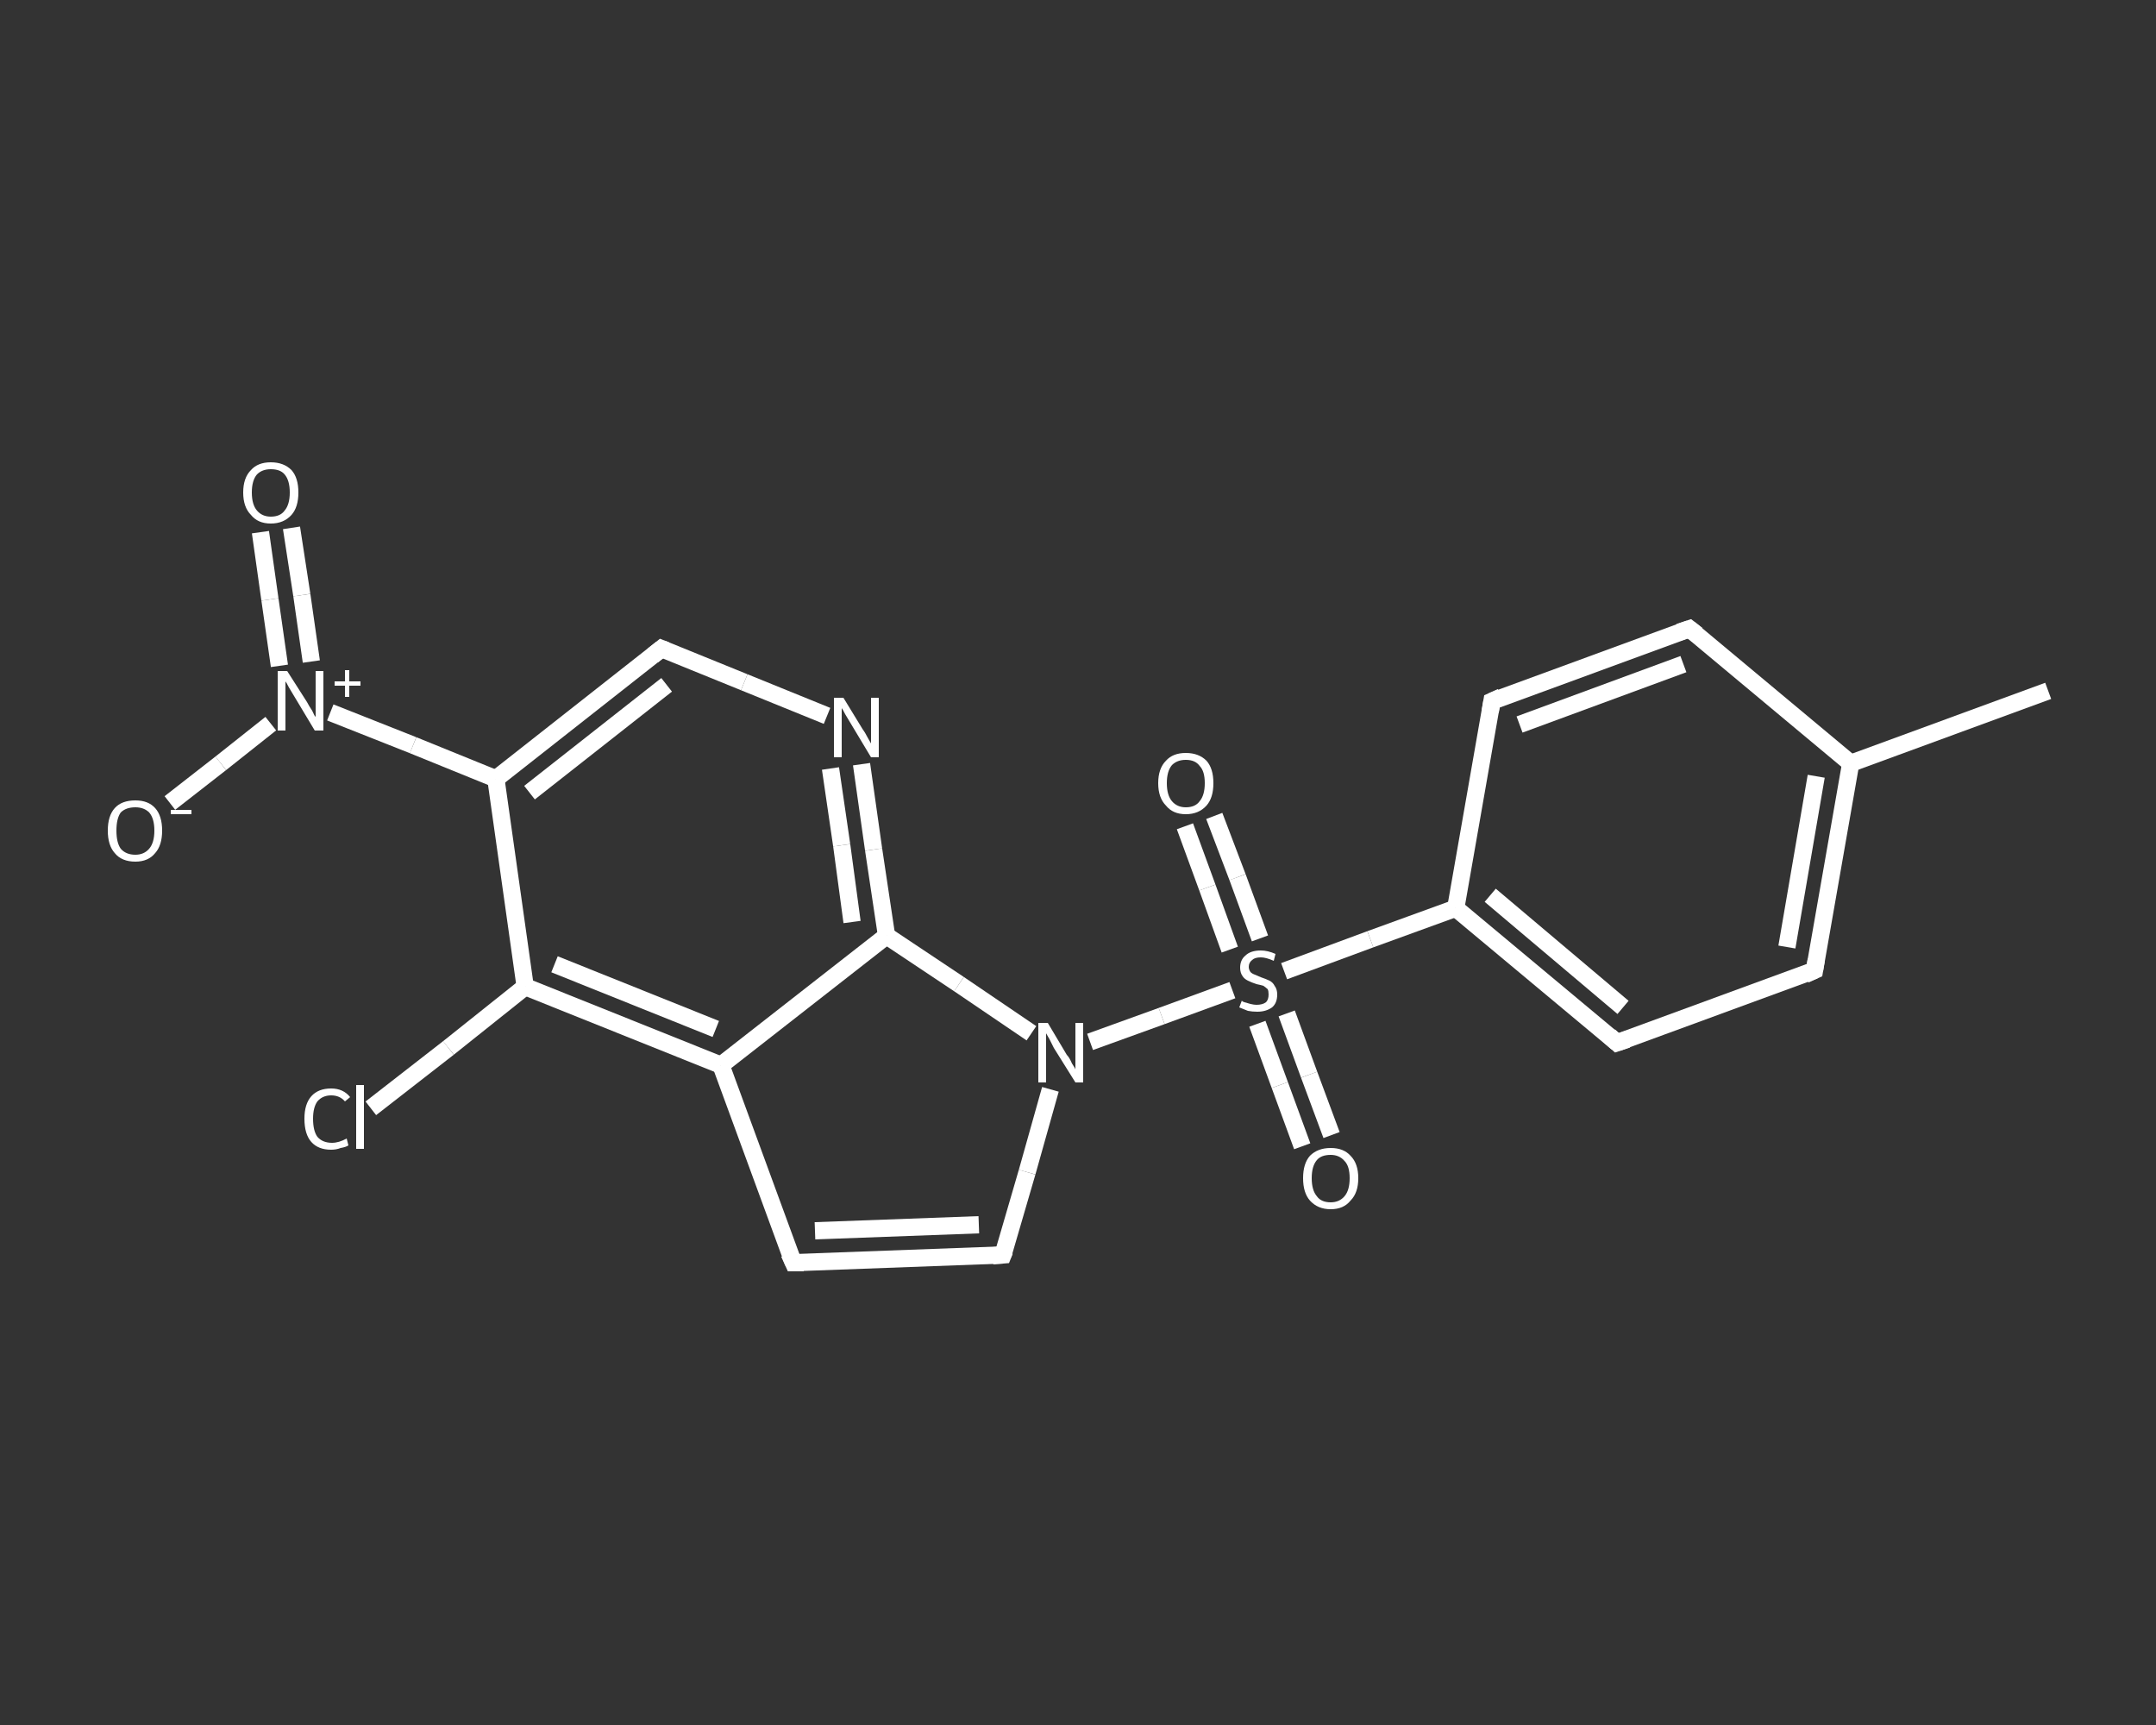 <?xml version='1.0' encoding='iso-8859-1'?>
<svg version='1.1' baseProfile='full'
              xmlns='http://www.w3.org/2000/svg'
                      xmlns:rdkit='http://www.rdkit.org/xml'
                      xmlns:xlink='http://www.w3.org/1999/xlink'
                  xml:space='preserve'
width='250px' height='200px' viewBox='0 0 250 200'>
<rect x="0" y="0" width="250" height="200" fill="#333333" stroke="none"/>
<!-- END OF HEADER -->
<rect style='opacity:1.0;fill:transparent;stroke:none' width='250.0' height='200.0' x='0.0' y='0.0'> </rect>
<path class='bond-0 atom-0 atom-1' d='M 237.5,80.1 L 214.6,88.5' style='fill:none;fill-rule:evenodd;stroke:#FFFFFF;stroke-width:2.0px;stroke-linecap:butt;stroke-linejoin:miter;stroke-opacity:1' />
<path class='bond-1 atom-1 atom-2' d='M 214.6,88.5 L 210.4,112.5' style='fill:none;fill-rule:evenodd;stroke:#FFFFFF;stroke-width:2.0px;stroke-linecap:butt;stroke-linejoin:miter;stroke-opacity:1' />
<path class='bond-1 atom-1 atom-2' d='M 210.6,90.0 L 207.2,109.8' style='fill:none;fill-rule:evenodd;stroke:#FFFFFF;stroke-width:2.0px;stroke-linecap:butt;stroke-linejoin:miter;stroke-opacity:1' />
<path class='bond-2 atom-2 atom-3' d='M 210.4,112.5 L 187.5,120.9' style='fill:none;fill-rule:evenodd;stroke:#FFFFFF;stroke-width:2.0px;stroke-linecap:butt;stroke-linejoin:miter;stroke-opacity:1' />
<path class='bond-3 atom-3 atom-4' d='M 187.5,120.9 L 168.8,105.3' style='fill:none;fill-rule:evenodd;stroke:#FFFFFF;stroke-width:2.0px;stroke-linecap:butt;stroke-linejoin:miter;stroke-opacity:1' />
<path class='bond-3 atom-3 atom-4' d='M 188.2,116.8 L 172.8,103.8' style='fill:none;fill-rule:evenodd;stroke:#FFFFFF;stroke-width:2.0px;stroke-linecap:butt;stroke-linejoin:miter;stroke-opacity:1' />
<path class='bond-4 atom-4 atom-5' d='M 168.8,105.3 L 158.9,108.9' style='fill:none;fill-rule:evenodd;stroke:#FFFFFF;stroke-width:2.0px;stroke-linecap:butt;stroke-linejoin:miter;stroke-opacity:1' />
<path class='bond-4 atom-4 atom-5' d='M 158.9,108.9 L 148.9,112.6' style='fill:none;fill-rule:evenodd;stroke:#FFFFFF;stroke-width:2.0px;stroke-linecap:butt;stroke-linejoin:miter;stroke-opacity:1' />
<path class='bond-5 atom-5 atom-6' d='M 146.1,108.8 L 143.5,101.7' style='fill:none;fill-rule:evenodd;stroke:#FFFFFF;stroke-width:2.0px;stroke-linecap:butt;stroke-linejoin:miter;stroke-opacity:1' />
<path class='bond-5 atom-5 atom-6' d='M 143.5,101.7 L 140.8,94.6' style='fill:none;fill-rule:evenodd;stroke:#FFFFFF;stroke-width:2.0px;stroke-linecap:butt;stroke-linejoin:miter;stroke-opacity:1' />
<path class='bond-5 atom-5 atom-6' d='M 142.6,110.1 L 140.0,102.9' style='fill:none;fill-rule:evenodd;stroke:#FFFFFF;stroke-width:2.0px;stroke-linecap:butt;stroke-linejoin:miter;stroke-opacity:1' />
<path class='bond-5 atom-5 atom-6' d='M 140.0,102.9 L 137.4,95.8' style='fill:none;fill-rule:evenodd;stroke:#FFFFFF;stroke-width:2.0px;stroke-linecap:butt;stroke-linejoin:miter;stroke-opacity:1' />
<path class='bond-6 atom-5 atom-7' d='M 145.8,118.7 L 148.4,125.8' style='fill:none;fill-rule:evenodd;stroke:#FFFFFF;stroke-width:2.0px;stroke-linecap:butt;stroke-linejoin:miter;stroke-opacity:1' />
<path class='bond-6 atom-5 atom-7' d='M 148.4,125.8 L 151.0,132.9' style='fill:none;fill-rule:evenodd;stroke:#FFFFFF;stroke-width:2.0px;stroke-linecap:butt;stroke-linejoin:miter;stroke-opacity:1' />
<path class='bond-6 atom-5 atom-7' d='M 149.2,117.5 L 151.8,124.6' style='fill:none;fill-rule:evenodd;stroke:#FFFFFF;stroke-width:2.0px;stroke-linecap:butt;stroke-linejoin:miter;stroke-opacity:1' />
<path class='bond-6 atom-5 atom-7' d='M 151.8,124.6 L 154.4,131.6' style='fill:none;fill-rule:evenodd;stroke:#FFFFFF;stroke-width:2.0px;stroke-linecap:butt;stroke-linejoin:miter;stroke-opacity:1' />
<path class='bond-7 atom-5 atom-8' d='M 142.9,114.8 L 134.7,117.8' style='fill:none;fill-rule:evenodd;stroke:#FFFFFF;stroke-width:2.0px;stroke-linecap:butt;stroke-linejoin:miter;stroke-opacity:1' />
<path class='bond-7 atom-5 atom-8' d='M 134.7,117.8 L 126.4,120.8' style='fill:none;fill-rule:evenodd;stroke:#FFFFFF;stroke-width:2.0px;stroke-linecap:butt;stroke-linejoin:miter;stroke-opacity:1' />
<path class='bond-8 atom-8 atom-9' d='M 121.8,126.3 L 119.1,135.9' style='fill:none;fill-rule:evenodd;stroke:#FFFFFF;stroke-width:2.0px;stroke-linecap:butt;stroke-linejoin:miter;stroke-opacity:1' />
<path class='bond-8 atom-8 atom-9' d='M 119.1,135.9 L 116.3,145.5' style='fill:none;fill-rule:evenodd;stroke:#FFFFFF;stroke-width:2.0px;stroke-linecap:butt;stroke-linejoin:miter;stroke-opacity:1' />
<path class='bond-9 atom-9 atom-10' d='M 116.3,145.5 L 92.0,146.4' style='fill:none;fill-rule:evenodd;stroke:#FFFFFF;stroke-width:2.0px;stroke-linecap:butt;stroke-linejoin:miter;stroke-opacity:1' />
<path class='bond-9 atom-9 atom-10' d='M 113.5,142.0 L 94.5,142.7' style='fill:none;fill-rule:evenodd;stroke:#FFFFFF;stroke-width:2.0px;stroke-linecap:butt;stroke-linejoin:miter;stroke-opacity:1' />
<path class='bond-10 atom-10 atom-11' d='M 92.0,146.4 L 83.6,123.5' style='fill:none;fill-rule:evenodd;stroke:#FFFFFF;stroke-width:2.0px;stroke-linecap:butt;stroke-linejoin:miter;stroke-opacity:1' />
<path class='bond-11 atom-11 atom-12' d='M 83.6,123.5 L 60.9,114.4' style='fill:none;fill-rule:evenodd;stroke:#FFFFFF;stroke-width:2.0px;stroke-linecap:butt;stroke-linejoin:miter;stroke-opacity:1' />
<path class='bond-11 atom-11 atom-12' d='M 83.0,119.3 L 64.3,111.8' style='fill:none;fill-rule:evenodd;stroke:#FFFFFF;stroke-width:2.0px;stroke-linecap:butt;stroke-linejoin:miter;stroke-opacity:1' />
<path class='bond-12 atom-12 atom-13' d='M 60.9,114.4 L 52.0,121.5' style='fill:none;fill-rule:evenodd;stroke:#FFFFFF;stroke-width:2.0px;stroke-linecap:butt;stroke-linejoin:miter;stroke-opacity:1' />
<path class='bond-12 atom-12 atom-13' d='M 52.0,121.5 L 43.0,128.5' style='fill:none;fill-rule:evenodd;stroke:#FFFFFF;stroke-width:2.0px;stroke-linecap:butt;stroke-linejoin:miter;stroke-opacity:1' />
<path class='bond-13 atom-12 atom-14' d='M 60.9,114.4 L 57.5,90.3' style='fill:none;fill-rule:evenodd;stroke:#FFFFFF;stroke-width:2.0px;stroke-linecap:butt;stroke-linejoin:miter;stroke-opacity:1' />
<path class='bond-14 atom-14 atom-15' d='M 57.5,90.3 L 47.9,86.4' style='fill:none;fill-rule:evenodd;stroke:#FFFFFF;stroke-width:2.0px;stroke-linecap:butt;stroke-linejoin:miter;stroke-opacity:1' />
<path class='bond-14 atom-14 atom-15' d='M 47.9,86.4 L 38.3,82.6' style='fill:none;fill-rule:evenodd;stroke:#FFFFFF;stroke-width:2.0px;stroke-linecap:butt;stroke-linejoin:miter;stroke-opacity:1' />
<path class='bond-15 atom-15 atom-16' d='M 36.1,76.7 L 35.0,69.0' style='fill:none;fill-rule:evenodd;stroke:#FFFFFF;stroke-width:2.0px;stroke-linecap:butt;stroke-linejoin:miter;stroke-opacity:1' />
<path class='bond-15 atom-15 atom-16' d='M 35.0,69.0 L 33.8,61.2' style='fill:none;fill-rule:evenodd;stroke:#FFFFFF;stroke-width:2.0px;stroke-linecap:butt;stroke-linejoin:miter;stroke-opacity:1' />
<path class='bond-15 atom-15 atom-16' d='M 32.4,77.2 L 31.3,69.5' style='fill:none;fill-rule:evenodd;stroke:#FFFFFF;stroke-width:2.0px;stroke-linecap:butt;stroke-linejoin:miter;stroke-opacity:1' />
<path class='bond-15 atom-15 atom-16' d='M 31.3,69.5 L 30.2,61.7' style='fill:none;fill-rule:evenodd;stroke:#FFFFFF;stroke-width:2.0px;stroke-linecap:butt;stroke-linejoin:miter;stroke-opacity:1' />
<path class='bond-16 atom-15 atom-17' d='M 31.4,83.9 L 25.6,88.5' style='fill:none;fill-rule:evenodd;stroke:#FFFFFF;stroke-width:2.0px;stroke-linecap:butt;stroke-linejoin:miter;stroke-opacity:1' />
<path class='bond-16 atom-15 atom-17' d='M 25.6,88.5 L 19.7,93.1' style='fill:none;fill-rule:evenodd;stroke:#FFFFFF;stroke-width:2.0px;stroke-linecap:butt;stroke-linejoin:miter;stroke-opacity:1' />
<path class='bond-17 atom-14 atom-18' d='M 57.5,90.3 L 76.7,75.2' style='fill:none;fill-rule:evenodd;stroke:#FFFFFF;stroke-width:2.0px;stroke-linecap:butt;stroke-linejoin:miter;stroke-opacity:1' />
<path class='bond-17 atom-14 atom-18' d='M 61.4,91.9 L 77.3,79.4' style='fill:none;fill-rule:evenodd;stroke:#FFFFFF;stroke-width:2.0px;stroke-linecap:butt;stroke-linejoin:miter;stroke-opacity:1' />
<path class='bond-18 atom-18 atom-19' d='M 76.7,75.2 L 86.3,79.1' style='fill:none;fill-rule:evenodd;stroke:#FFFFFF;stroke-width:2.0px;stroke-linecap:butt;stroke-linejoin:miter;stroke-opacity:1' />
<path class='bond-18 atom-18 atom-19' d='M 86.3,79.1 L 95.9,83.0' style='fill:none;fill-rule:evenodd;stroke:#FFFFFF;stroke-width:2.0px;stroke-linecap:butt;stroke-linejoin:miter;stroke-opacity:1' />
<path class='bond-19 atom-19 atom-20' d='M 99.9,88.6 L 101.3,98.5' style='fill:none;fill-rule:evenodd;stroke:#FFFFFF;stroke-width:2.0px;stroke-linecap:butt;stroke-linejoin:miter;stroke-opacity:1' />
<path class='bond-19 atom-19 atom-20' d='M 101.3,98.5 L 102.8,108.5' style='fill:none;fill-rule:evenodd;stroke:#FFFFFF;stroke-width:2.0px;stroke-linecap:butt;stroke-linejoin:miter;stroke-opacity:1' />
<path class='bond-19 atom-19 atom-20' d='M 96.3,89.1 L 97.6,98.0' style='fill:none;fill-rule:evenodd;stroke:#FFFFFF;stroke-width:2.0px;stroke-linecap:butt;stroke-linejoin:miter;stroke-opacity:1' />
<path class='bond-19 atom-19 atom-20' d='M 97.6,98.0 L 98.8,106.9' style='fill:none;fill-rule:evenodd;stroke:#FFFFFF;stroke-width:2.0px;stroke-linecap:butt;stroke-linejoin:miter;stroke-opacity:1' />
<path class='bond-20 atom-4 atom-21' d='M 168.8,105.3 L 173.0,81.3' style='fill:none;fill-rule:evenodd;stroke:#FFFFFF;stroke-width:2.0px;stroke-linecap:butt;stroke-linejoin:miter;stroke-opacity:1' />
<path class='bond-21 atom-21 atom-22' d='M 173.0,81.3 L 195.9,72.9' style='fill:none;fill-rule:evenodd;stroke:#FFFFFF;stroke-width:2.0px;stroke-linecap:butt;stroke-linejoin:miter;stroke-opacity:1' />
<path class='bond-21 atom-21 atom-22' d='M 176.2,84.0 L 195.2,77.0' style='fill:none;fill-rule:evenodd;stroke:#FFFFFF;stroke-width:2.0px;stroke-linecap:butt;stroke-linejoin:miter;stroke-opacity:1' />
<path class='bond-22 atom-22 atom-1' d='M 195.9,72.9 L 214.6,88.5' style='fill:none;fill-rule:evenodd;stroke:#FFFFFF;stroke-width:2.0px;stroke-linecap:butt;stroke-linejoin:miter;stroke-opacity:1' />
<path class='bond-23 atom-20 atom-8' d='M 102.8,108.5 L 111.2,114.1' style='fill:none;fill-rule:evenodd;stroke:#FFFFFF;stroke-width:2.0px;stroke-linecap:butt;stroke-linejoin:miter;stroke-opacity:1' />
<path class='bond-23 atom-20 atom-8' d='M 111.2,114.1 L 119.6,119.8' style='fill:none;fill-rule:evenodd;stroke:#FFFFFF;stroke-width:2.0px;stroke-linecap:butt;stroke-linejoin:miter;stroke-opacity:1' />
<path class='bond-24 atom-20 atom-11' d='M 102.8,108.5 L 83.6,123.5' style='fill:none;fill-rule:evenodd;stroke:#FFFFFF;stroke-width:2.0px;stroke-linecap:butt;stroke-linejoin:miter;stroke-opacity:1' />
<path d='M 210.6,111.3 L 210.4,112.5 L 209.3,113.0' style='fill:none;stroke:#FFFFFF;stroke-width:2.0px;stroke-linecap:butt;stroke-linejoin:miter;stroke-opacity:1;' />
<path d='M 188.7,120.5 L 187.5,120.9 L 186.6,120.1' style='fill:none;stroke:#FFFFFF;stroke-width:2.0px;stroke-linecap:butt;stroke-linejoin:miter;stroke-opacity:1;' />
<path d='M 116.5,145.0 L 116.3,145.5 L 115.1,145.6' style='fill:none;stroke:#FFFFFF;stroke-width:2.0px;stroke-linecap:butt;stroke-linejoin:miter;stroke-opacity:1;' />
<path d='M 93.2,146.4 L 92.0,146.4 L 91.5,145.3' style='fill:none;stroke:#FFFFFF;stroke-width:2.0px;stroke-linecap:butt;stroke-linejoin:miter;stroke-opacity:1;' />
<path d='M 75.7,76.0 L 76.7,75.2 L 77.2,75.4' style='fill:none;stroke:#FFFFFF;stroke-width:2.0px;stroke-linecap:butt;stroke-linejoin:miter;stroke-opacity:1;' />
<path d='M 172.8,82.5 L 173.0,81.3 L 174.1,80.8' style='fill:none;stroke:#FFFFFF;stroke-width:2.0px;stroke-linecap:butt;stroke-linejoin:miter;stroke-opacity:1;' />
<path d='M 194.7,73.3 L 195.9,72.9 L 196.8,73.6' style='fill:none;stroke:#FFFFFF;stroke-width:2.0px;stroke-linecap:butt;stroke-linejoin:miter;stroke-opacity:1;' />
<path class='atom-5' d='M 144.0 116.0
Q 144.0 116.1, 144.3 116.2
Q 144.7 116.3, 145.0 116.4
Q 145.4 116.5, 145.7 116.5
Q 146.4 116.5, 146.8 116.2
Q 147.1 115.9, 147.1 115.3
Q 147.1 114.9, 147.0 114.7
Q 146.8 114.5, 146.5 114.3
Q 146.2 114.2, 145.7 114.1
Q 145.1 113.9, 144.7 113.7
Q 144.3 113.5, 144.1 113.2
Q 143.8 112.8, 143.8 112.2
Q 143.8 111.3, 144.4 110.8
Q 145.0 110.2, 146.2 110.2
Q 147.0 110.2, 147.9 110.6
L 147.7 111.4
Q 146.8 111.0, 146.2 111.0
Q 145.5 111.0, 145.2 111.3
Q 144.8 111.6, 144.8 112.1
Q 144.8 112.4, 145.0 112.7
Q 145.2 112.9, 145.5 113.0
Q 145.7 113.1, 146.2 113.3
Q 146.8 113.5, 147.2 113.7
Q 147.6 113.9, 147.8 114.3
Q 148.1 114.7, 148.1 115.3
Q 148.1 116.3, 147.5 116.8
Q 146.8 117.3, 145.8 117.3
Q 145.2 117.3, 144.7 117.2
Q 144.2 117.0, 143.7 116.8
L 144.0 116.0
' fill='#FFFFFF'/>
<path class='atom-6' d='M 134.3 90.8
Q 134.3 89.1, 135.2 88.2
Q 136.0 87.3, 137.5 87.3
Q 139.0 87.3, 139.9 88.2
Q 140.7 89.1, 140.7 90.8
Q 140.7 92.5, 139.9 93.4
Q 139.0 94.4, 137.5 94.4
Q 136.0 94.4, 135.2 93.4
Q 134.3 92.5, 134.3 90.8
M 137.5 93.6
Q 138.6 93.6, 139.1 92.9
Q 139.7 92.2, 139.7 90.8
Q 139.7 89.4, 139.1 88.8
Q 138.6 88.1, 137.5 88.1
Q 136.5 88.1, 135.9 88.7
Q 135.3 89.4, 135.3 90.8
Q 135.3 92.2, 135.9 92.9
Q 136.5 93.6, 137.5 93.6
' fill='#FFFFFF'/>
<path class='atom-7' d='M 151.1 136.6
Q 151.1 134.9, 151.9 134.0
Q 152.8 133.1, 154.3 133.1
Q 155.8 133.1, 156.6 134.0
Q 157.5 134.9, 157.5 136.6
Q 157.5 138.3, 156.6 139.2
Q 155.8 140.2, 154.3 140.2
Q 152.8 140.2, 151.9 139.2
Q 151.1 138.3, 151.1 136.6
M 154.3 139.4
Q 155.3 139.4, 155.9 138.7
Q 156.5 138.0, 156.5 136.6
Q 156.5 135.2, 155.9 134.6
Q 155.3 133.9, 154.3 133.9
Q 153.2 133.9, 152.7 134.5
Q 152.1 135.2, 152.1 136.6
Q 152.1 138.0, 152.7 138.7
Q 153.2 139.4, 154.3 139.4
' fill='#FFFFFF'/>
<path class='atom-8' d='M 121.5 118.6
L 123.7 122.3
Q 124.0 122.6, 124.3 123.3
Q 124.7 123.9, 124.7 124.0
L 124.7 118.6
L 125.6 118.6
L 125.6 125.5
L 124.7 125.5
L 122.2 121.5
Q 122.0 121.1, 121.7 120.5
Q 121.4 120.0, 121.3 119.8
L 121.3 125.5
L 120.4 125.5
L 120.4 118.6
L 121.5 118.6
' fill='#FFFFFF'/>
<path class='atom-13' d='M 35.3 129.7
Q 35.3 128.0, 36.1 127.1
Q 36.9 126.2, 38.4 126.2
Q 39.8 126.2, 40.6 127.2
L 40.0 127.7
Q 39.4 127.0, 38.4 127.0
Q 37.4 127.0, 36.8 127.7
Q 36.3 128.4, 36.3 129.7
Q 36.3 131.1, 36.8 131.8
Q 37.4 132.5, 38.5 132.5
Q 39.3 132.5, 40.2 132.0
L 40.4 132.8
Q 40.1 133.0, 39.5 133.1
Q 39.0 133.3, 38.4 133.3
Q 36.9 133.3, 36.1 132.4
Q 35.3 131.5, 35.3 129.7
' fill='#FFFFFF'/>
<path class='atom-13' d='M 41.3 125.8
L 42.2 125.8
L 42.2 133.2
L 41.3 133.2
L 41.3 125.8
' fill='#FFFFFF'/>
<path class='atom-15' d='M 33.3 77.8
L 35.6 81.4
Q 35.8 81.8, 36.2 82.4
Q 36.5 83.1, 36.6 83.1
L 36.6 77.8
L 37.5 77.8
L 37.5 84.7
L 36.5 84.7
L 34.1 80.7
Q 33.8 80.2, 33.5 79.7
Q 33.2 79.1, 33.1 79.0
L 33.1 84.7
L 32.2 84.7
L 32.2 77.8
L 33.3 77.8
' fill='#FFFFFF'/>
<path class='atom-15' d='M 38.8 79.0
L 40.0 79.0
L 40.0 77.7
L 40.5 77.7
L 40.5 79.0
L 41.8 79.0
L 41.8 79.5
L 40.5 79.5
L 40.5 80.8
L 40.0 80.8
L 40.0 79.5
L 38.8 79.5
L 38.8 79.0
' fill='#FFFFFF'/>
<path class='atom-16' d='M 28.2 57.1
Q 28.2 55.4, 29.1 54.5
Q 29.9 53.6, 31.4 53.6
Q 32.9 53.6, 33.8 54.5
Q 34.6 55.4, 34.6 57.1
Q 34.6 58.8, 33.8 59.7
Q 32.9 60.7, 31.4 60.7
Q 29.9 60.7, 29.1 59.7
Q 28.2 58.8, 28.2 57.1
M 31.4 59.9
Q 32.5 59.9, 33.0 59.2
Q 33.6 58.5, 33.6 57.1
Q 33.6 55.7, 33.0 55.0
Q 32.5 54.4, 31.4 54.4
Q 30.4 54.4, 29.8 55.0
Q 29.2 55.7, 29.2 57.1
Q 29.2 58.5, 29.8 59.2
Q 30.4 59.9, 31.4 59.9
' fill='#FFFFFF'/>
<path class='atom-17' d='M 12.5 96.3
Q 12.5 94.6, 13.3 93.7
Q 14.1 92.8, 15.7 92.8
Q 17.2 92.8, 18.0 93.7
Q 18.8 94.6, 18.8 96.3
Q 18.8 98.0, 18.0 98.9
Q 17.2 99.9, 15.7 99.9
Q 14.1 99.9, 13.3 98.9
Q 12.5 98.0, 12.5 96.3
M 15.7 99.1
Q 16.7 99.1, 17.3 98.4
Q 17.9 97.7, 17.9 96.3
Q 17.9 94.9, 17.3 94.2
Q 16.7 93.6, 15.7 93.6
Q 14.6 93.6, 14.0 94.2
Q 13.5 94.9, 13.5 96.3
Q 13.5 97.7, 14.0 98.4
Q 14.6 99.1, 15.7 99.1
' fill='#FFFFFF'/>
<path class='atom-17' d='M 19.8 93.9
L 22.2 93.9
L 22.2 94.4
L 19.8 94.4
L 19.8 93.9
' fill='#FFFFFF'/>
<path class='atom-19' d='M 97.8 80.9
L 100.0 84.5
Q 100.3 84.9, 100.6 85.5
Q 101.0 86.2, 101.0 86.2
L 101.0 80.9
L 101.9 80.9
L 101.9 87.8
L 101.0 87.8
L 98.6 83.8
Q 98.3 83.3, 98.0 82.8
Q 97.7 82.2, 97.6 82.1
L 97.6 87.8
L 96.7 87.8
L 96.7 80.9
L 97.8 80.9
' fill='#FFFFFF'/>
</svg>
